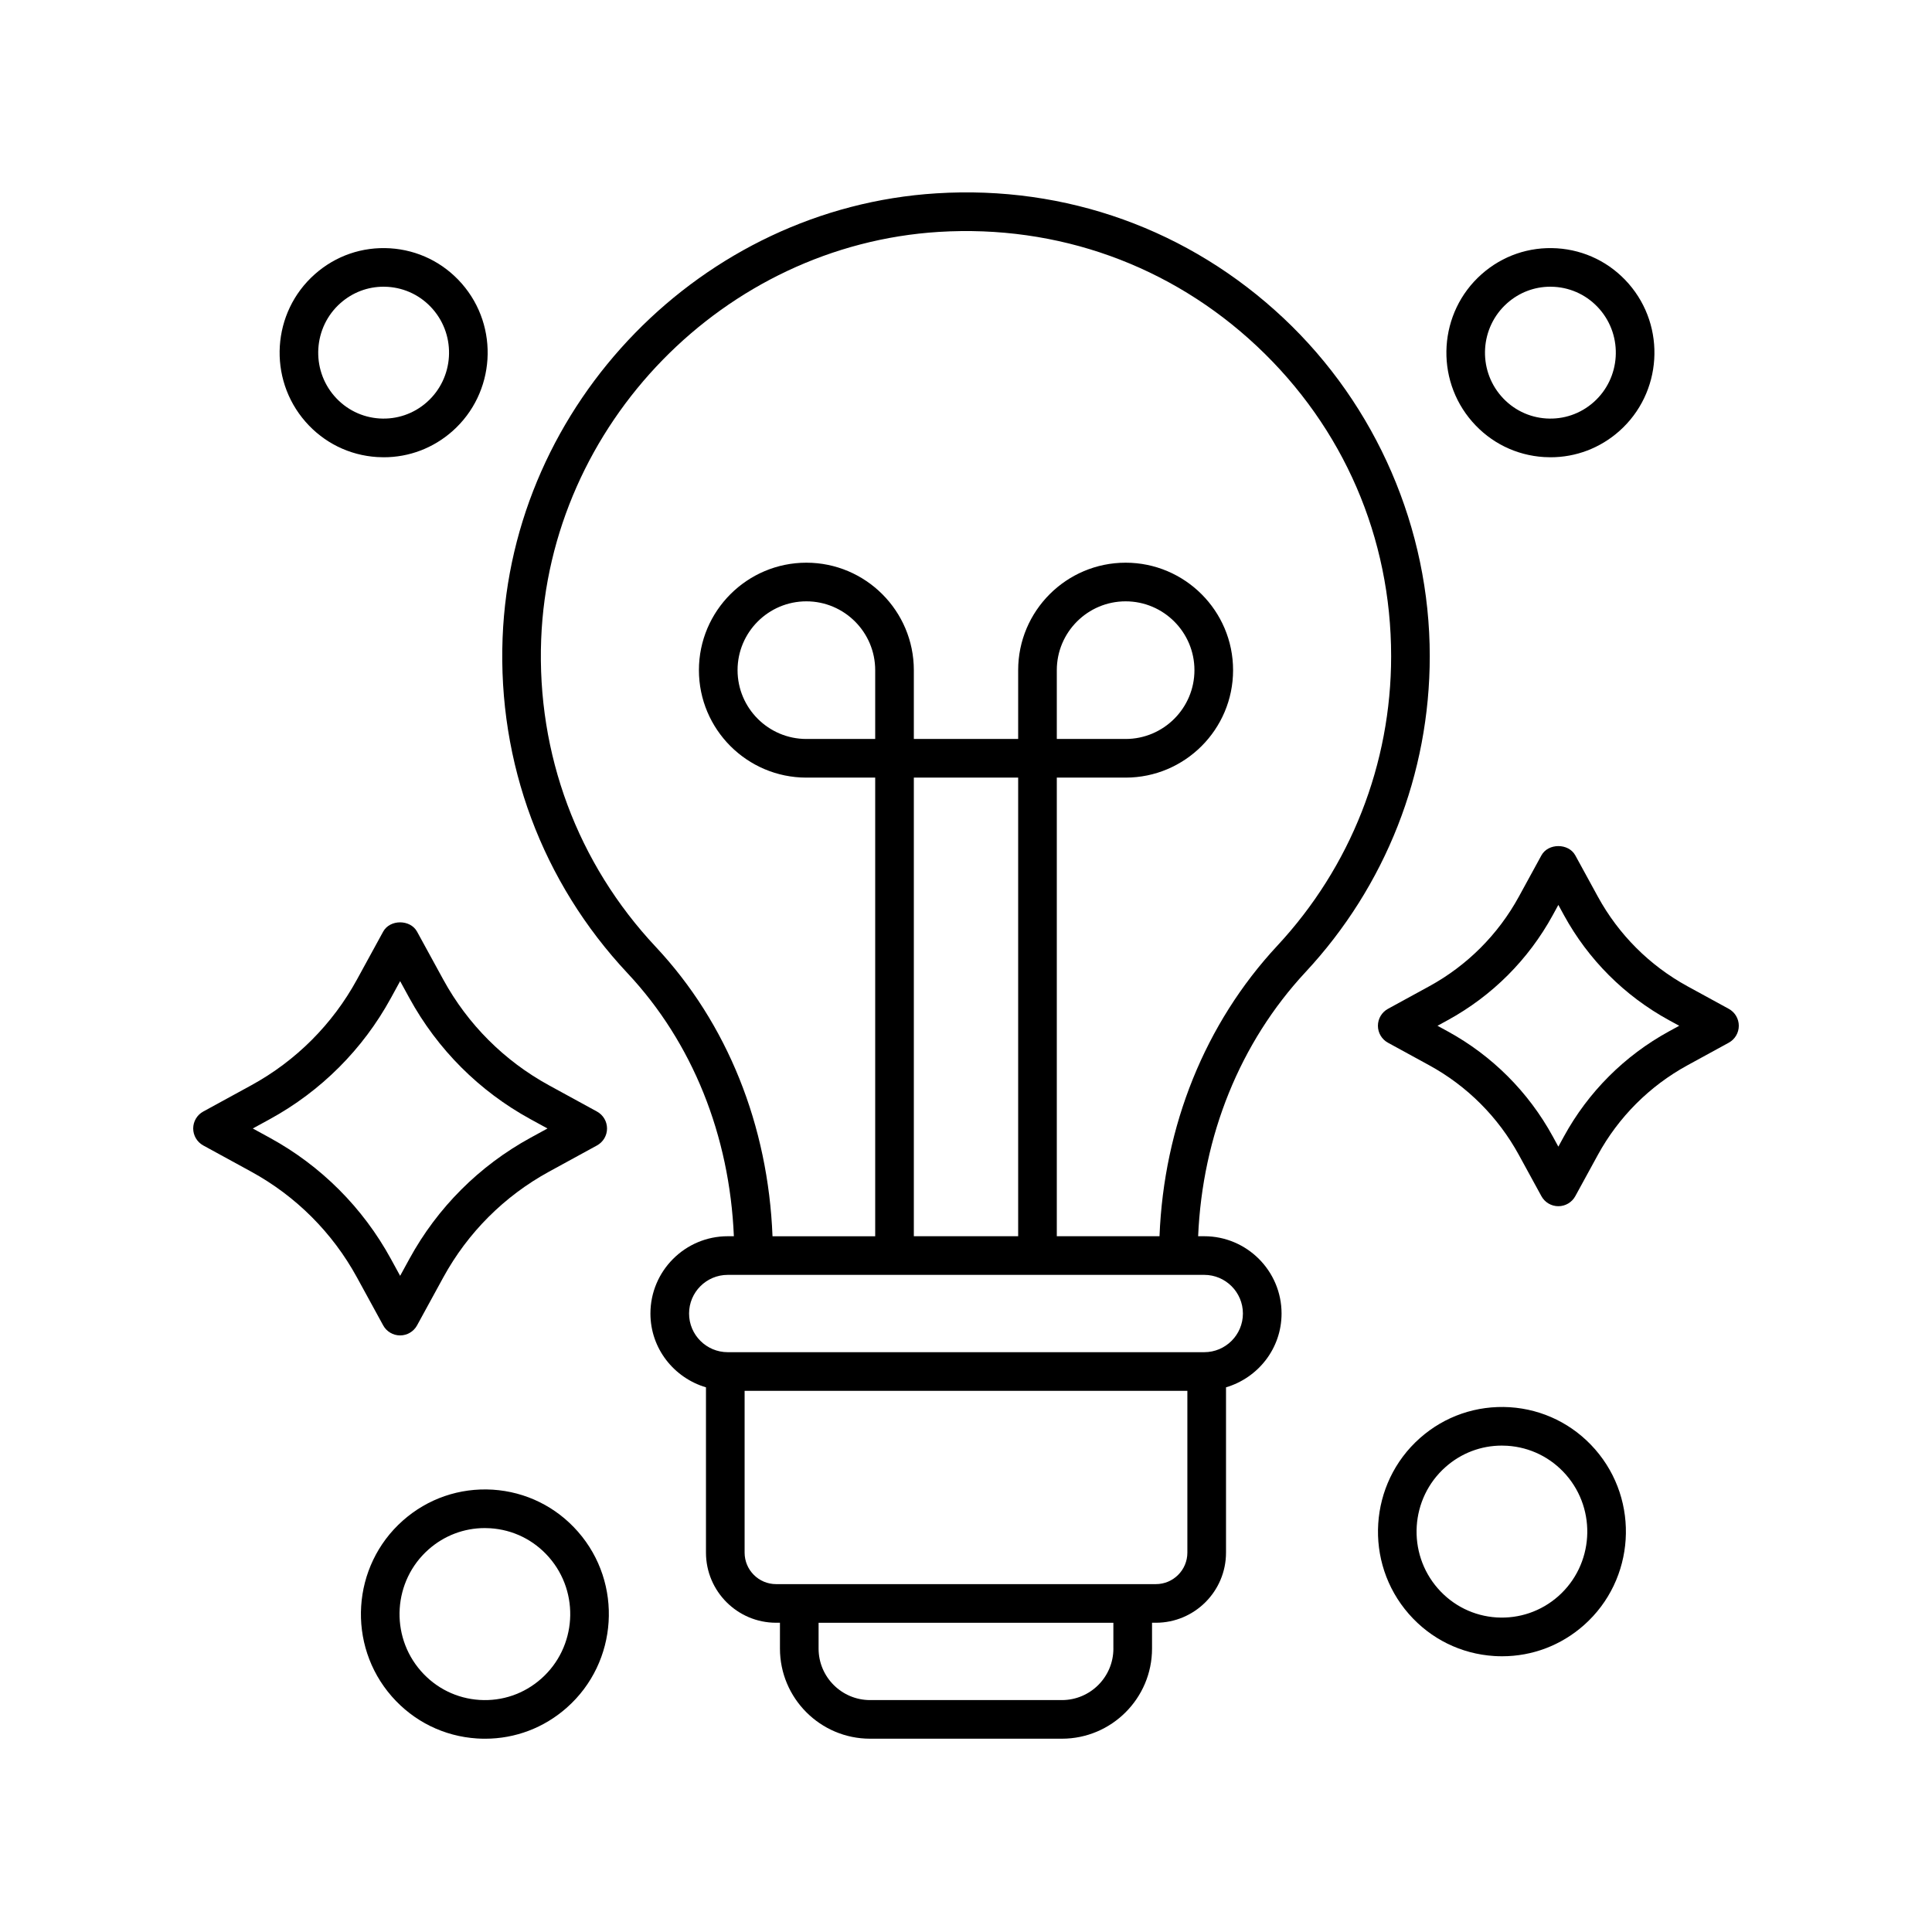 <svg height='100px' width='100px'  fill="#000000" xmlns="http://www.w3.org/2000/svg" xmlns:xlink="http://www.w3.org/1999/xlink" version="1.1" x="0px" y="0px" viewBox="0 0 100 100" style="enable-background:new 0 0 100 100;" xml:space="preserve"><path d="M10.52,59.288l2.486,1.359c2.312,1.265,4.203,3.155,5.468,5.468l1.359,2.486  c0.175,0.32,0.512,0.52,0.877,0.52s0.702-0.2,0.877-0.52l1.359-2.486  c1.265-2.312,3.155-4.203,5.468-5.468l2.486-1.359  c0.32-0.175,0.52-0.512,0.52-0.877s-0.2-0.702-0.52-0.877l-2.486-1.359  c-2.312-1.265-4.203-3.155-5.468-5.468l-1.359-2.485  c-0.351-0.642-1.404-0.642-1.755,0l-1.359,2.485  c-1.265,2.312-3.155,4.203-5.468,5.468l-2.486,1.359C10.2,57.708,10,58.044,10,58.41  S10.2,59.112,10.52,59.288z M13.966,57.928c2.648-1.449,4.814-3.614,6.263-6.263  l0.482-0.881l0.482,0.881c1.449,2.648,3.614,4.814,6.263,6.263l0.882,0.482  l-0.882,0.482c-2.648,1.449-4.814,3.614-6.263,6.263l-0.482,0.882l-0.482-0.882  c-1.449-2.648-3.614-4.814-6.263-6.263l-0.882-0.482L13.966,57.928z"></path><path d="M89.48,52.217l-2.135-1.167c-1.962-1.073-3.567-2.678-4.64-4.64  l-1.167-2.135c-0.351-0.642-1.404-0.642-1.755,0l-1.167,2.135  c-1.073,1.962-2.678,3.567-4.64,4.64l-2.135,1.167  c-0.321,0.175-0.52,0.512-0.52,0.877s0.199,0.702,0.52,0.877l2.135,1.167  c1.962,1.073,3.567,2.678,4.64,4.64l1.167,2.135  c0.175,0.321,0.512,0.52,0.877,0.52s0.702-0.199,0.877-0.52l1.167-2.135  c1.073-1.962,2.678-3.567,4.64-4.64l2.135-1.167  C89.801,53.796,90,53.46,90,53.094S89.801,52.392,89.48,52.217z M86.385,53.384  c-2.298,1.257-4.178,3.137-5.435,5.435l-0.29,0.531l-0.29-0.531  c-1.257-2.298-3.137-4.178-5.435-5.435l-0.531-0.29l0.531-0.29  c2.298-1.257,4.178-3.137,5.435-5.435l0.29-0.531l0.29,0.531  c1.257,2.298,3.137,4.178,5.435,5.435l0.531,0.29L86.385,53.384z"></path><path d="M79.911,23.657c0.116,0.007,0.231,0.011,0.346,0.011  c1.312,0,2.563-0.474,3.555-1.353c2.226-1.972,2.442-5.398,0.482-7.636  c-0.952-1.087-2.268-1.736-3.706-1.827c-1.44-0.09-2.823,0.385-3.902,1.342  c-2.226,1.972-2.441,5.397-0.481,7.636C77.156,22.917,78.473,23.566,79.911,23.657z   M78.012,15.691c0.624-0.553,1.409-0.851,2.232-0.851  c0.072,0,0.145,0.002,0.217,0.007c0.902,0.058,1.729,0.465,2.327,1.148  c1.238,1.414,1.102,3.577-0.303,4.822c-0.678,0.601-1.551,0.899-2.449,0.843  c-0.903-0.057-1.729-0.465-2.328-1.148C76.471,19.099,76.607,16.936,78.012,15.691z"></path><path d="M19.519,23.657c0.116,0.007,0.231,0.011,0.346,0.011  c1.312,0,2.563-0.474,3.555-1.353c2.226-1.972,2.442-5.398,0.482-7.636  c-0.952-1.087-2.268-1.736-3.706-1.827c-1.443-0.09-2.822,0.385-3.902,1.342  c-2.226,1.972-2.441,5.397-0.481,7.636C16.764,22.917,18.081,23.566,19.519,23.657z   M17.62,15.691c0.624-0.553,1.409-0.851,2.232-0.851  c0.072,0,0.145,0.002,0.217,0.007c0.902,0.058,1.729,0.465,2.327,1.148  c1.238,1.414,1.102,3.577-0.303,4.822c-0.678,0.601-1.552,0.899-2.449,0.843  c-0.903-0.057-1.729-0.465-2.328-1.148C16.08,19.099,16.215,16.936,17.62,15.691z"></path><path d="M24.694,89.983c0.138,0.009,0.275,0.013,0.413,0.013  c1.563,0,3.054-0.564,4.236-1.612c2.653-2.351,2.911-6.434,0.574-9.102  c-1.134-1.295-2.702-2.068-4.416-2.177c-1.711-0.104-3.362,0.46-4.649,1.6  c-2.653,2.35-2.91,6.433-0.574,9.101C21.413,89.101,22.98,89.874,24.694,89.983z   M22.179,80.202c0.814-0.721,1.839-1.109,2.913-1.109  c0.094,0,0.188,0.003,0.283,0.009c1.178,0.075,2.256,0.606,3.037,1.498  c1.614,1.843,1.437,4.664-0.396,6.287c-0.885,0.784-2.016,1.175-3.196,1.101  c-1.178-0.075-2.256-0.607-3.037-1.499C20.169,84.645,20.347,81.825,22.179,80.202z"></path><path d="M78.145,72.837c-1.715-0.104-3.363,0.459-4.65,1.599  c-2.653,2.351-2.91,6.434-0.574,9.102c1.134,1.295,2.702,2.068,4.416,2.177  c0.138,0.009,0.276,0.013,0.413,0.013c1.562,0,3.054-0.564,4.236-1.612  c2.653-2.351,2.91-6.434,0.574-9.102C81.425,73.719,79.857,72.946,78.145,72.837z   M80.659,82.618c-0.886,0.784-2.027,1.172-3.197,1.1  c-1.178-0.075-2.256-0.607-3.037-1.498c-1.614-1.843-1.437-4.664,0.396-6.287  c0.813-0.721,1.839-1.109,2.913-1.109c0.094,0,0.189,0.003,0.284,0.009  c1.178,0.075,2.256,0.607,3.037,1.498C82.668,78.174,82.491,80.995,80.659,82.618z"></path><path d="M37.985,63.987h-0.318c-2.206,0-4.001,1.795-4.001,4.001  c0,1.812,1.219,3.33,2.875,3.82v8.556c0,2.001,1.628,3.629,3.629,3.629h0.2v1.337  c0,2.572,2.092,4.665,4.665,4.665h9.929c2.572,0,4.665-2.092,4.665-4.665v-1.337  h0.2c2.001,0,3.629-1.628,3.629-3.629v-8.556c1.656-0.49,2.875-2.007,2.875-3.82  c0-2.206-1.795-4.001-4.001-4.001h-0.317c0.224-5.196,2.164-10.023,5.561-13.674  c4.146-4.455,6.428-10.26,6.428-16.349c0-6.598-2.758-12.974-7.568-17.495  c-4.877-4.583-11.257-6.883-17.966-6.462  c-12.124,0.753-21.987,10.859-22.456,23.008  c-0.25,6.479,2.048,12.645,6.47,17.362  C35.845,53.964,37.764,58.769,37.985,63.987z M57.629,85.331  c0,1.469-1.195,2.665-2.665,2.665h-9.929c-1.469,0-2.665-1.195-2.665-2.665v-1.337  h15.258V85.331z M59.829,81.994H40.17c-0.898,0-1.629-0.731-1.629-1.629v-8.375h22.917  v8.375C61.458,81.263,60.727,81.994,59.829,81.994z M64.333,67.988  c0,1.104-0.898,2.001-2.001,2.001H37.667c-1.104,0-2.001-0.897-2.001-2.001  s0.897-2.001,2.001-2.001H62.332C63.435,65.987,64.333,66.885,64.333,67.988z   M45.3,38.249h-3.562c-1.964,0-3.562-1.598-3.562-3.562s1.598-3.562,3.562-3.562  s3.562,1.598,3.562,3.562V38.249z M52.7,63.987h-5.4V40.249h5.4V63.987z   M48.594,12.003c6.151-0.379,12.002,1.723,16.473,5.924  c4.474,4.205,6.938,9.9,6.938,16.037c0,5.581-2.093,10.903-5.892,14.986  c-3.742,4.021-5.871,9.332-6.097,15.037H54.7V40.249h3.562  c3.067,0,5.562-2.495,5.562-5.562s-2.495-5.562-5.562-5.562s-5.562,2.495-5.562,5.562v3.562h-5.4  v-3.562c0-3.067-2.495-5.562-5.562-5.562s-5.562,2.495-5.562,5.562s2.495,5.562,5.562,5.562h3.562  v23.739h-5.315c-0.224-5.73-2.333-11.021-6.043-14.978  c-4.053-4.324-6.159-9.977-5.931-15.917C28.442,21.957,37.482,12.694,48.594,12.003z   M54.7,38.249v-3.562c0-1.964,1.598-3.562,3.562-3.562s3.562,1.598,3.562,3.562  s-1.598,3.562-3.562,3.562H54.7z"></path></svg>